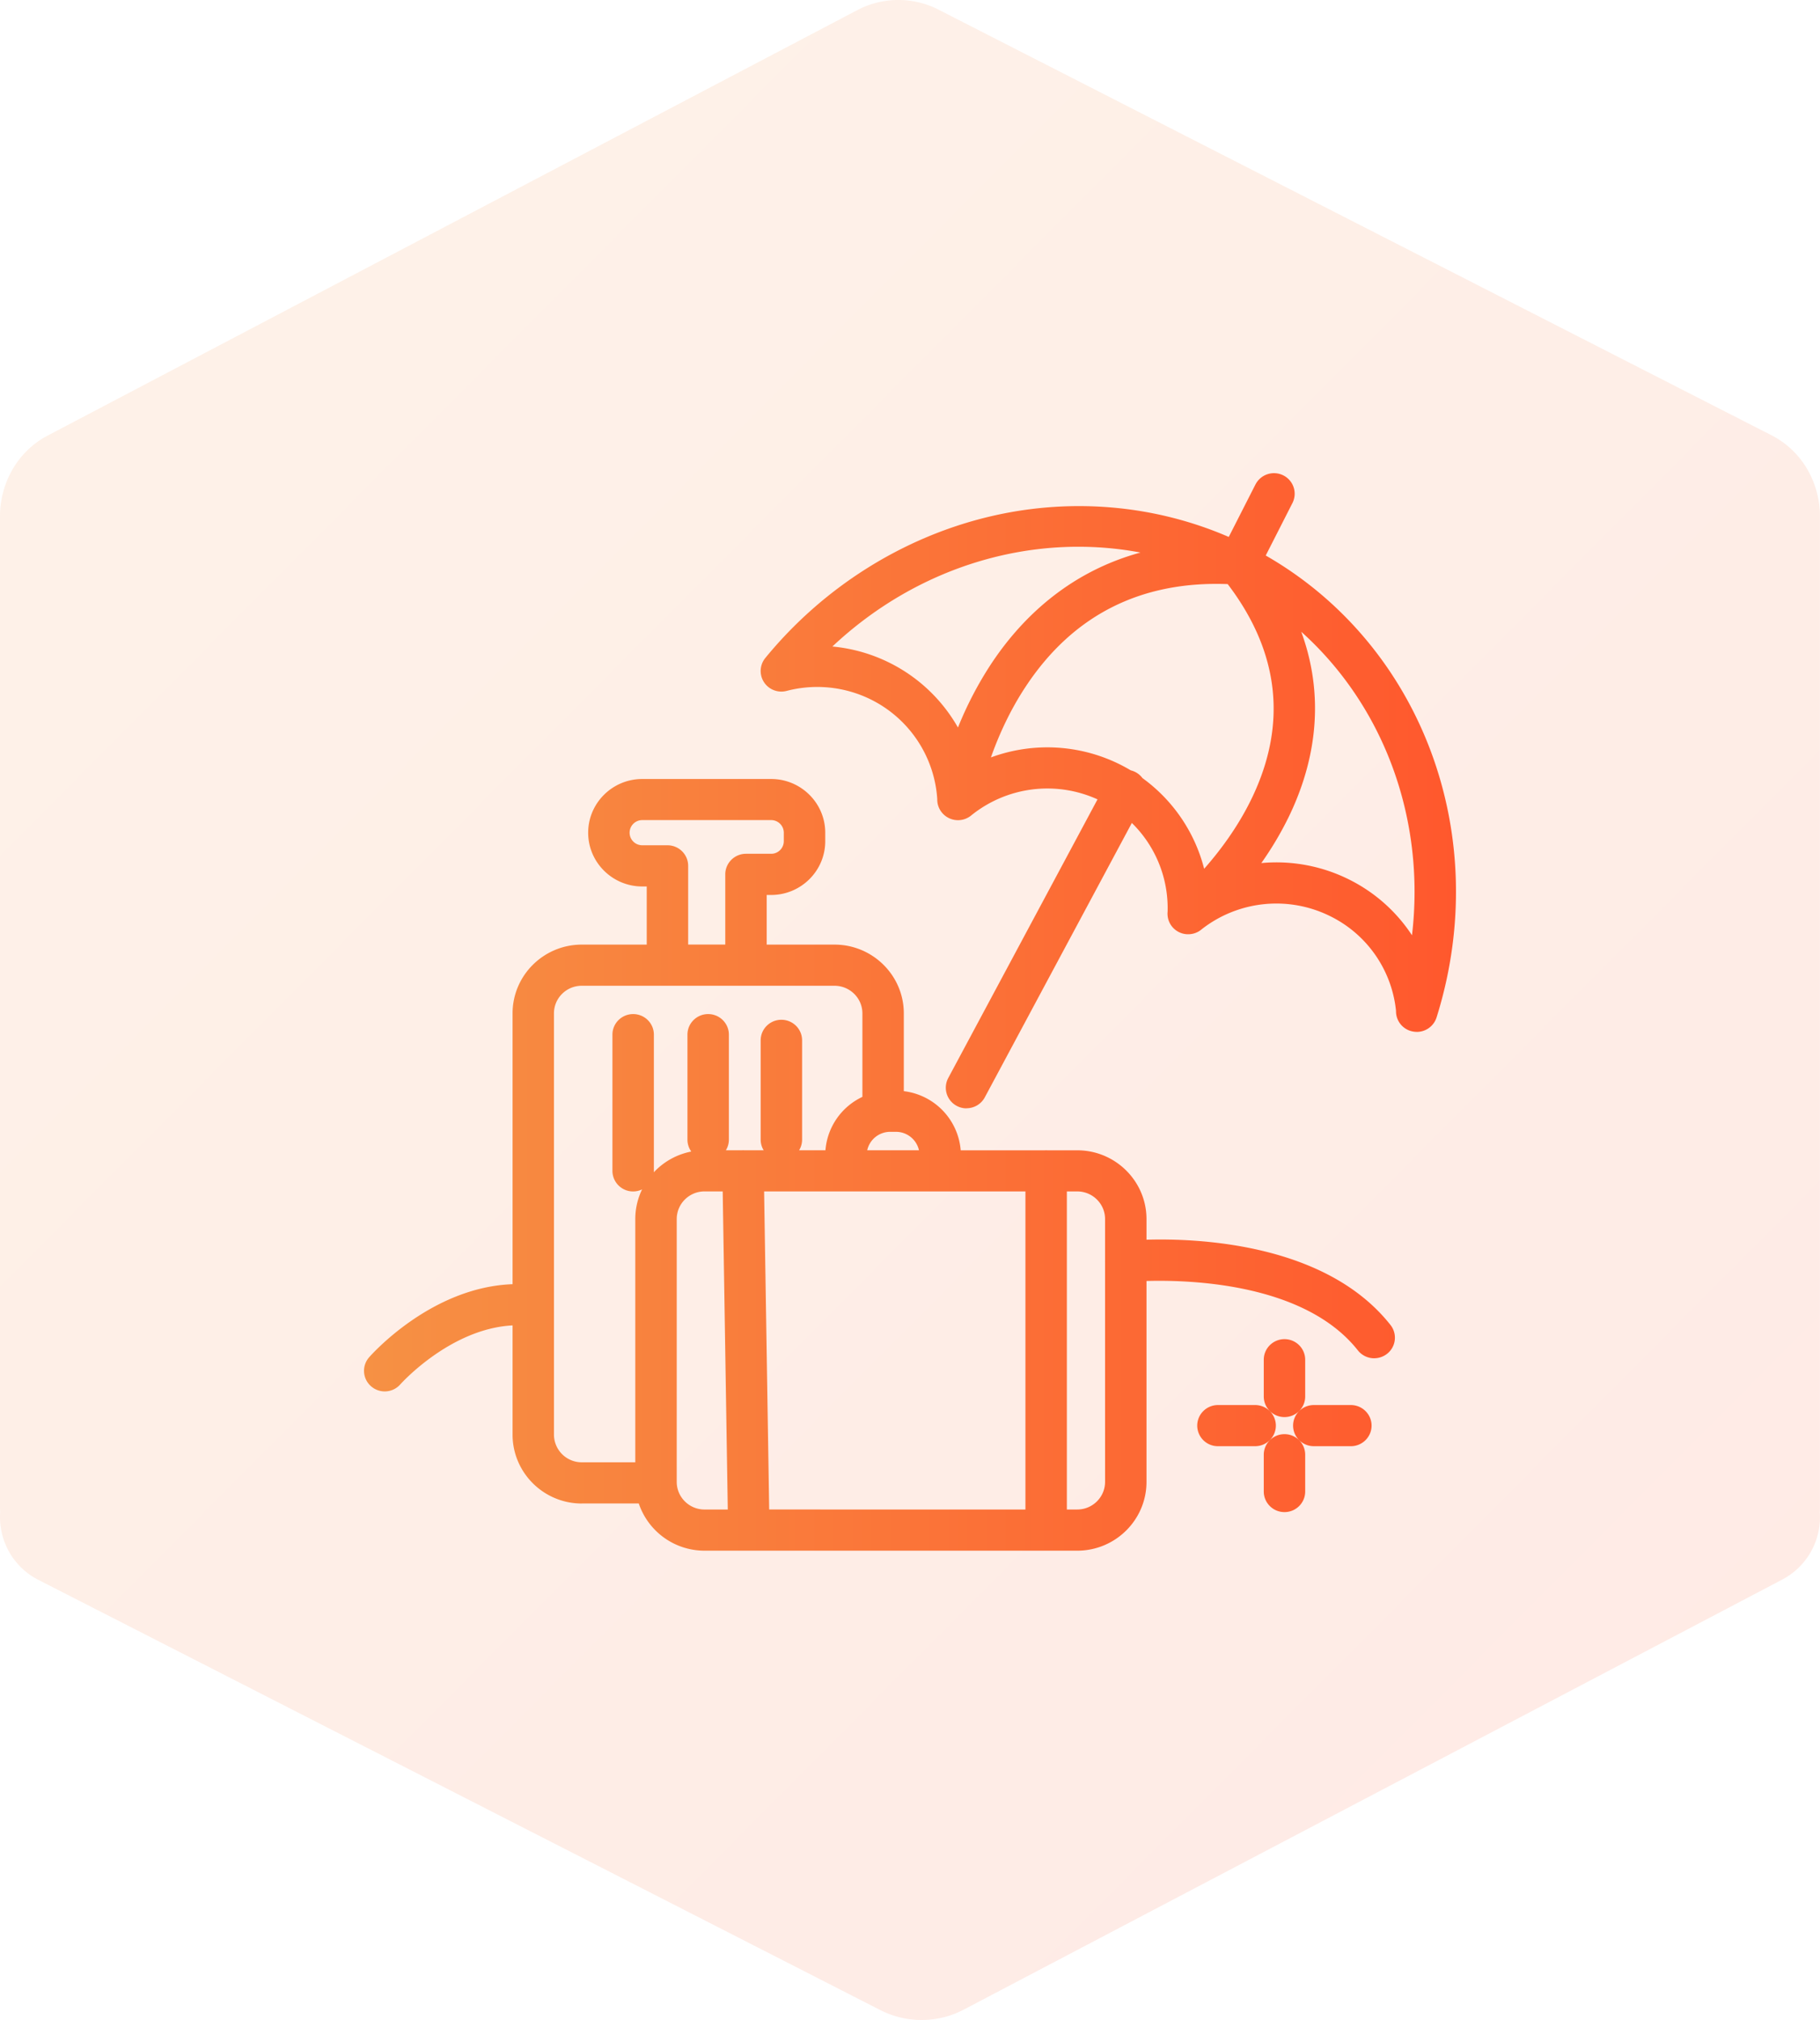 <svg width="100" height="111" viewBox="0 0 100 111" fill="none" xmlns="http://www.w3.org/2000/svg"><g fill-rule="evenodd" clip-rule="evenodd"><path d="M99.99 83.08c.005-.084.008-.17.008-.255v-54.46c0-1.678-.858-3.524-2.672-4.451L51.572.533 51.57.531a4.852 4.852 0 00-4.47.027L2.627 23.931h-.001C.842 24.87 0 26.697 0 28.36v54.467c0 .088.003.175.008.261-.105 1.506.676 3 2.1 3.727l46.25 23.635.002.001h.001a4.99 4.99 0 004.599-.025l44.97-23.63a3.878 3.878 0 002.059-3.716z" fill="url(#paint0_linear_2391_21671)" fill-opacity=".12"/><path d="M68.982 26.62l-1.468 2.885c-4.11-1.782-8.758-2.175-13.217-1.1-4.746 1.144-9.096 3.9-12.249 7.755a1.128 1.128 0 00.167 1.59c.3.242.686.307 1.032.209a6.64 6.64 0 014.635.495 6.587 6.587 0 013.616 5.458c-.01.41.207.798.572 1.007.41.234.922.192 1.288-.106a6.654 6.654 0 016.945-.887L52.1 59.24a1.13 1.13 0 00.47 1.53c.169.091.353.134.533.134l.002-.005c.408 0 .8-.217 1.005-.6l8.079-15.077a6.552 6.552 0 011.965 4.875 1.13 1.13 0 001.088 1.24h.046c.286 0 .55-.106.75-.282a6.655 6.655 0 017.071-.7 6.531 6.531 0 013.595 5.193 1.129 1.129 0 00.978 1.142c.053.008.108.012.162.012l-.002.002a1.141 1.141 0 001.02-.624l.006-.013c.026-.055.05-.111.068-.17 3.123-9.978-.817-20.454-9.39-25.371l1.468-2.885a1.129 1.129 0 00-.503-1.519 1.143 1.143 0 00-1.529.5zm-6.21 16.136a1.127 1.127 0 00-.643-.425 8.948 8.948 0 00-7.683-.71c.405-1.146 1.021-2.554 1.934-3.927 2.587-3.897 6.31-5.778 11.076-5.597 2.843 3.736 3.287 7.697 1.318 11.78-.768 1.591-1.776 2.917-2.612 3.863a8.86 8.86 0 00-3.39-4.984zm8.726-8.04c4.547 4.084 6.835 10.294 6.084 16.678a8.845 8.845 0 00-3.445-3.059 8.934 8.934 0 00-4.834-.908 18.343 18.343 0 001.489-2.503c1.263-2.585 2.174-6.191.706-10.207zm-25.762.81c4.693-4.412 10.976-6.284 16.927-5.164-4.077 1.115-6.661 3.774-8.228 6.156a19.873 19.873 0 00-1.8 3.46 8.862 8.862 0 00-3.727-3.542 8.902 8.902 0 00-3.172-.91zM69.438 76.74c0 .623.51 1.13 1.138 1.13.628 0 1.138-.507 1.138-1.13v-2.022c0-.624-.51-1.131-1.138-1.131-.628 0-1.138.507-1.138 1.13v2.023zm0 5.22c0 .624.51 1.131 1.138 1.131.628 0 1.138-.507 1.138-1.13v-2.023c0-.623-.51-1.13-1.138-1.13-.628 0-1.138.507-1.138 1.13v2.022zm-.476-2.49H66.92a1.135 1.135 0 01-1.138-1.131c0-.624.51-1.131 1.138-1.131h2.043c.628 0 1.139.507 1.139 1.13 0 .624-.51 1.131-1.139 1.131zm3.225 0h2.035c.628 0 1.139-.508 1.139-1.131 0-.624-.51-1.131-1.139-1.131h-2.035c-.628 0-1.138.507-1.138 1.13 0 .624.51 1.131 1.138 1.131zm-40.221 3.147h3.132a3.81 3.81 0 003.614 2.594h20.477c2.098 0 3.805-1.696 3.805-3.78v-11.04c2.46-.07 8.715.139 11.616 3.815.226.284.56.433.898.433l-.002-.002c.246 0 .493-.08.702-.241.495-.385.58-1.095.193-1.587-3.534-4.48-10.538-4.77-13.407-4.686V66.99c0-2.084-1.707-3.78-3.805-3.78h-1.642a1.155 1.155 0 00-.134 0h-4.627a3.563 3.563 0 00-3.126-3.25v-4.274c0-2.083-1.709-3.779-3.81-3.779h-3.724v-2.728h.244c1.64 0 2.973-1.325 2.973-2.953v-.467c0-1.629-1.334-2.953-2.973-2.953h-7.08c-1.639 0-2.973 1.325-2.973 2.953s1.334 2.953 2.973 2.953h.245v3.195h-3.569c-2.096 0-3.803 1.694-3.803 3.779v14.881c-4.455.16-7.734 3.849-7.884 4.02a1.125 1.125 0 00.112 1.592 1.14 1.14 0 001.605-.108c.05-.056 2.757-3.065 6.167-3.239v6c0 2.089 1.706 3.787 3.803 3.787zm5.844-30.712h2.04v-3.859c0-.623.51-1.13 1.137-1.13h1.383a.694.694 0 00.696-.692v-.467a.694.694 0 00-.696-.692h-7.08a.694.694 0 00-.696.692c0 .382.31.691.696.691h1.383c.628 0 1.138.507 1.138 1.131v4.326zm11.417 10.289c.62 0 1.139.435 1.265 1.014h-2.843a1.294 1.294 0 011.265-1.014h.313zm-1.843-1.92a3.553 3.553 0 00-2.03 2.934h-1.447a1.12 1.12 0 00.164-.586v-5.455c0-.624-.51-1.13-1.138-1.13-.628 0-1.138.506-1.138 1.13v5.455c0 .215.06.415.165.586h-1.065a1.12 1.12 0 00-.134 0h-.878a1.11 1.11 0 00.165-.585v-5.769c0-.623-.51-1.13-1.138-1.13-.628 0-1.138.506-1.138 1.13v5.769c0 .244.078.47.21.655a3.81 3.81 0 00-2.058 1.14 1.12 1.12 0 00.003-.08v-7.484c0-.623-.51-1.13-1.138-1.13-.628 0-1.139.506-1.139 1.13v7.484a1.135 1.135 0 001.629 1.02 3.737 3.737 0 00-.373 1.63v13.367h-2.942a1.528 1.528 0 01-1.527-1.524V55.685c0-.837.684-1.517 1.527-1.517h13.885c.846 0 1.535.68 1.535 1.517v4.59zm-5.4 5.194h14.358v17.48H42.263l-.279-17.48zm16.634 0v17.48h.57c.845 0 1.53-.682 1.53-1.519V69.37a1.072 1.072 0 010-.098v-2.285c0-.838-.687-1.518-1.53-1.518h-.57zm-18.909 0h-.998c-.844 0-1.528.682-1.528 1.518V81.43c0 .839.686 1.519 1.529 1.519h1.276l-.279-17.48z" fill="url(#paint1_linear_2391_21671)"/></g><defs><linearGradient id="paint0_linear_2391_21671" x1="9.326" y1="14.724" x2="91.106" y2="96.066" gradientUnits="userSpaceOnUse"><stop offset=".01" stop-color="#F69144"/><stop offset="1" stop-color="#FF582D"/></linearGradient><linearGradient id="paint1_linear_2391_21671" x1="20" y1="55.606" x2="79.999" y2="55.606" gradientUnits="userSpaceOnUse"><stop stop-color="#F69144"/><stop offset="1" stop-color="#FF582D"/></linearGradient></defs></svg>